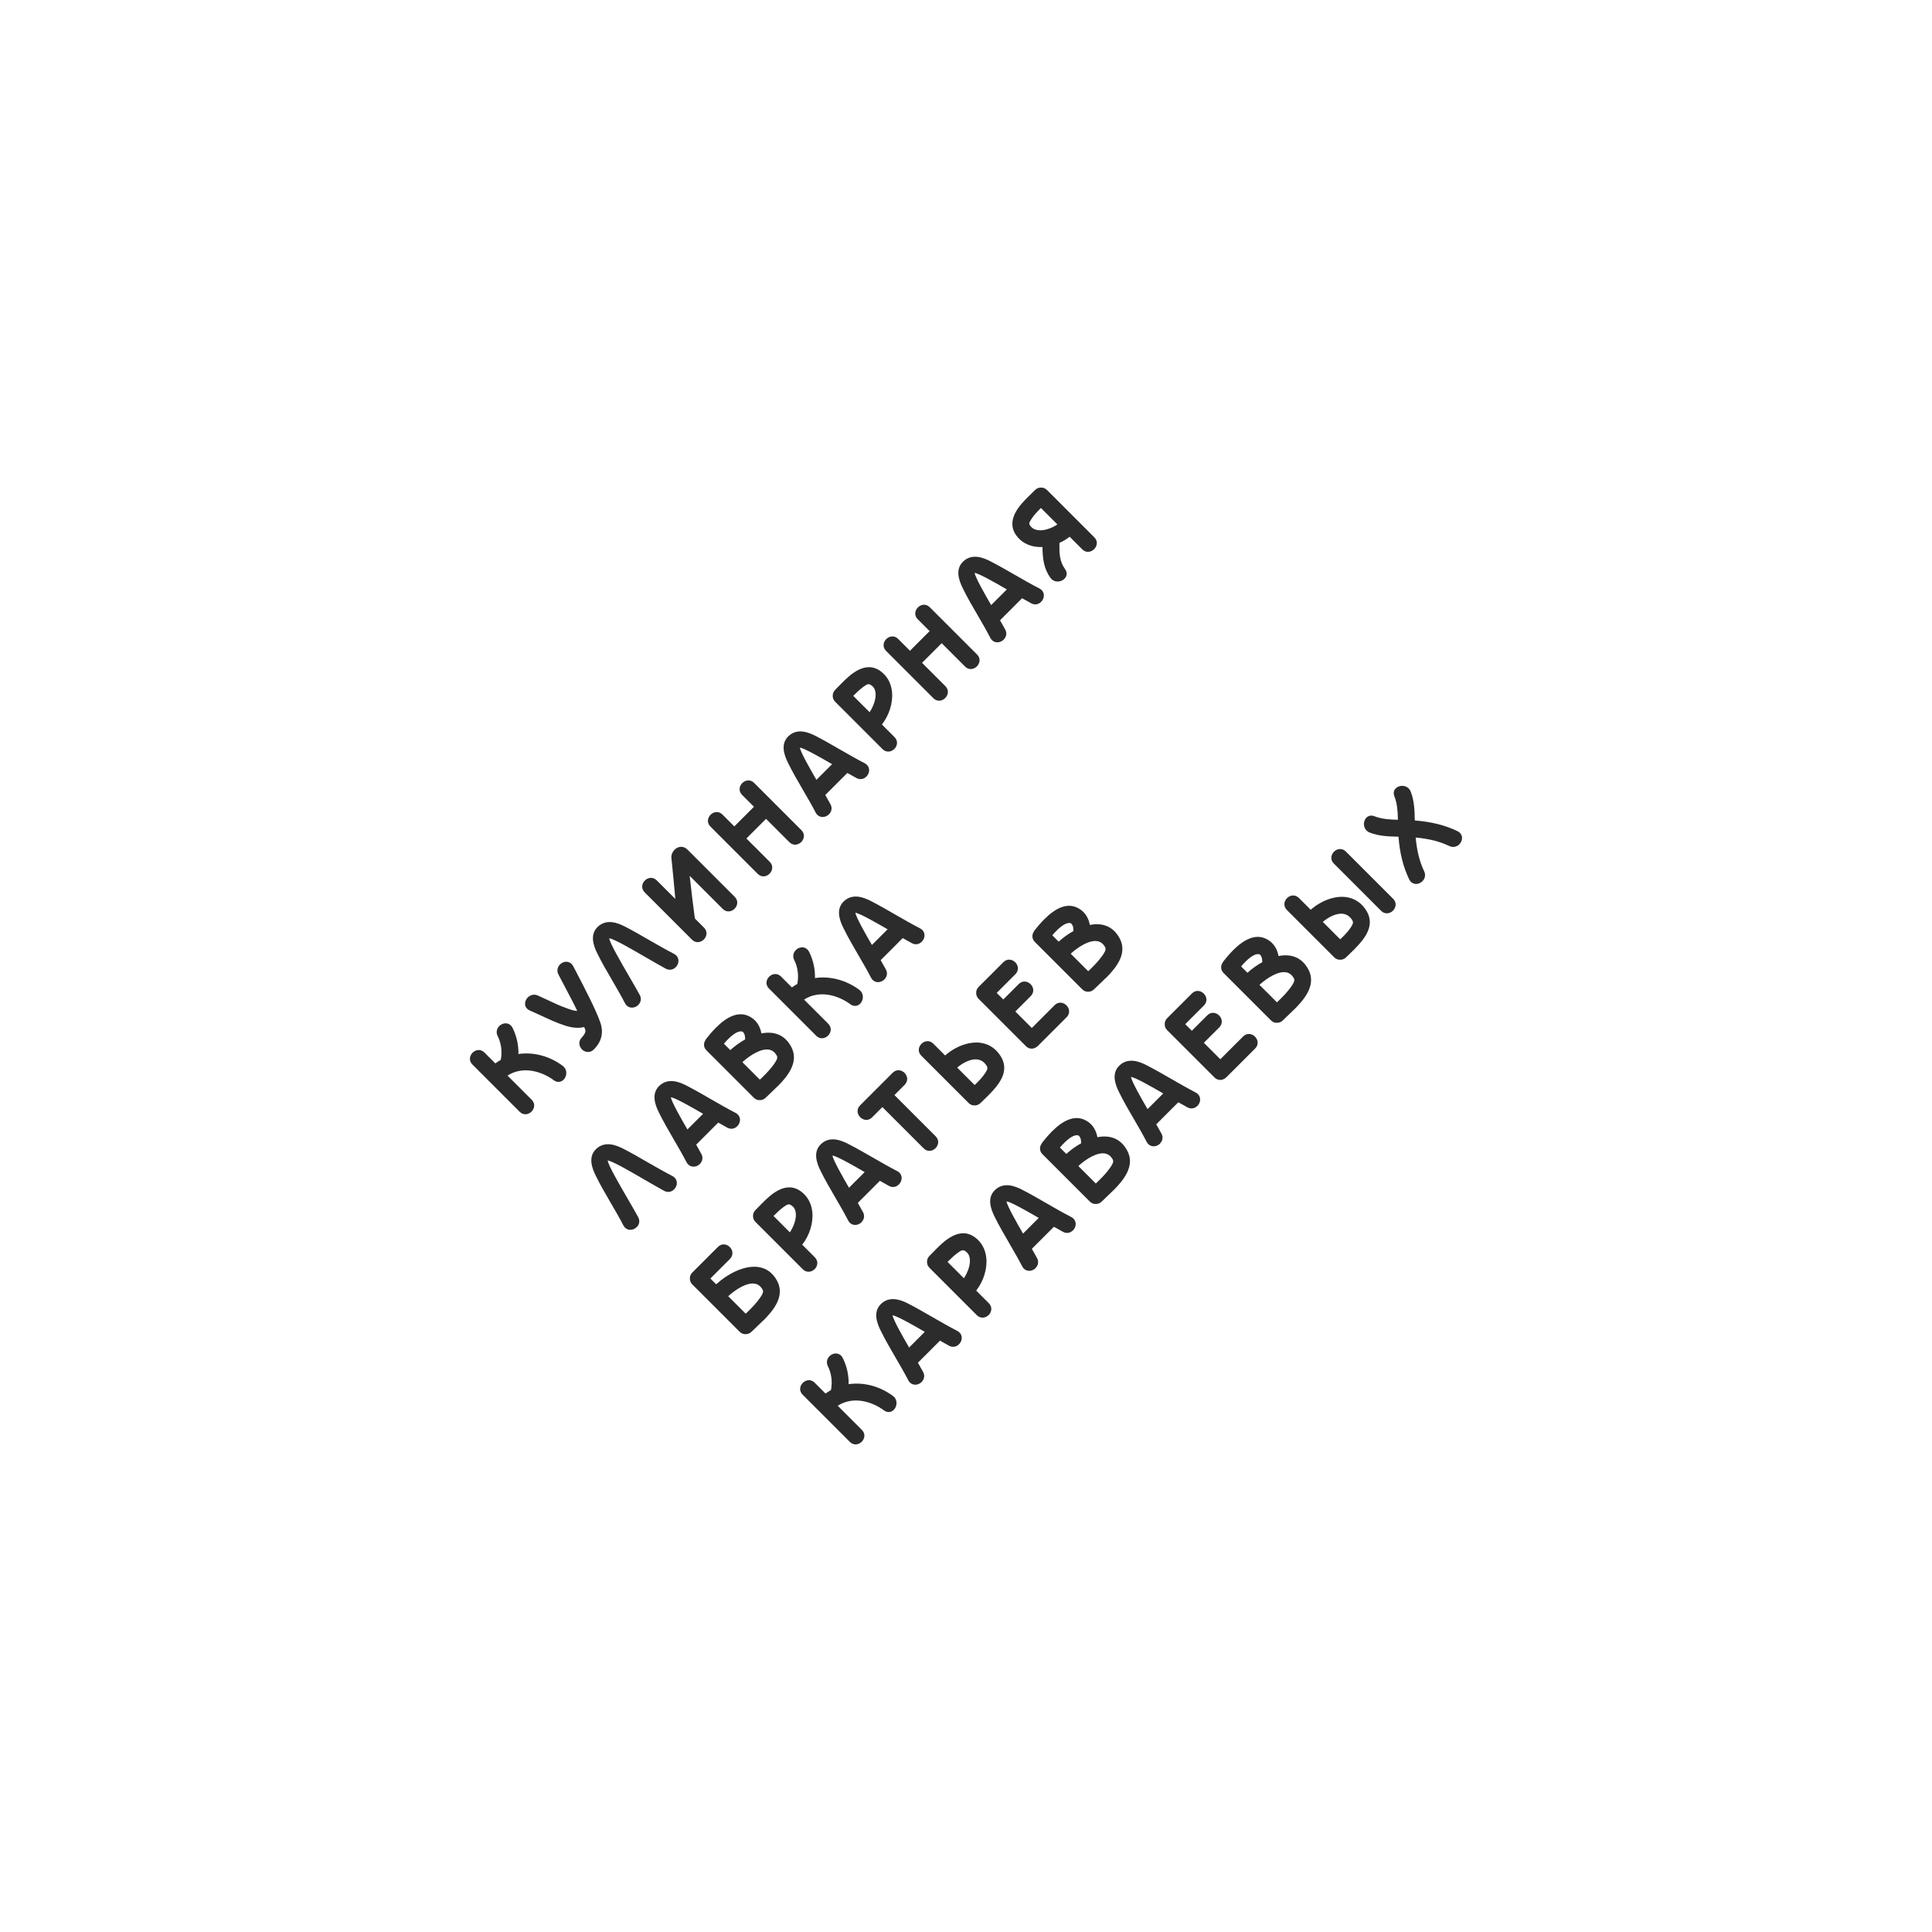 <?xml version="1.0" encoding="UTF-8"?> <svg xmlns="http://www.w3.org/2000/svg" id="a" viewBox="0 0 360 360"><rect x="0" y="0" width="360" height="360" fill="#808080" stroke="none"/><defs><style>.b{fill:#2c2c2c;}.c{fill:#fff;}</style></defs><rect class="c" width="360" height="360" transform="translate(360 360) rotate(180)"></rect><rect class="c" width="360" height="360" transform="translate(360 360) rotate(180)"></rect><path class="b" d="M151.8,236.48c-.56.56-1.49.74-2.21.03l-8.81-8.81c-.32-.32-.48-.71-.46-1.12-.02-.39.14-.79.46-1.12h0c.2-.2.38-.39.58-.59.22-.22.44-.46.68-.69,1.4-1.4,4.33-4.33,7.24-2.15,1.19.89,1.91,2.19,2.08,3.78.22,2.04-.52,4.4-1.88,6.12l2.35,2.35c.72.72.53,1.65-.03,2.21ZM147.18,229.63c.72-1.08,1.31-2.63,1.07-3.82-.11-.57-.41-1-.89-1.28-.42-.24-.74-.07-1.33.36-.69.51-1.32,1.11-1.9,1.69l3.05,3.05Z"></path><path class="b" d="M184.26,204.02c-.28.28-.56.55-.83.81-.25.24-.49.47-.71.69-.32.32-.72.48-1.14.46-.39.02-.78-.14-1.1-.46l-8.81-8.81c-.72-.72-.53-1.65.03-2.21s1.49-.74,2.21-.03l2.2,2.2c1.96-1.72,4.51-2.65,6.6-2.36,1.6.22,2.91,1.11,3.8,2.57,1.62,2.68-.23,5.11-2.25,7.13ZM182.04,201.76c.46-.46,1.05-1.08,1.51-1.77.37-.56.58-.93.32-1.36-.43-.7-1-1.11-1.71-1.21-1.27-.18-2.74.62-3.8,1.51l3.25,3.25c.14-.14.29-.28.43-.42Z"></path><path class="b" d="M206.05,182.23c-.41.41-.83.81-1.22,1.18-.34.32-.67.63-.96.92-.32.32-.71.48-1.13.46-.39.02-.78-.14-1.1-.46l-8.8-8.8c-.53-.53-.62-1.26-.22-1.9.03-.08.11-.2.19-.31.41-.52,1.05-1.3,1.8-2.05,2.18-2.18,4.16-2.93,5.89-2.24,1.38.55,2.29,1.72,2.58,3.32,2.5-.49,4.41.37,5.55,2.49,1.5,2.79-.58,5.42-2.56,7.4h0ZM202.77,180.98c.25-.24.49-.48.74-.72.55-.55,1.25-1.28,1.83-2.1l.05-.07c.33-.47.79-1.11.55-1.56-.36-.68-.86-1.06-1.5-1.16-1.49-.23-3.52,1.06-4.93,2.34l3.26,3.26ZM197.26,175.47c.82-.75,1.79-1.45,2.77-1.99,0-.38-.06-.77-.13-.92l-.04-.09q-.12-.25-.23-.36l-.05-.05s-.05-.04-.15-.06c-.62-.12-1.51.37-2.56,1.42-.25.25-.52.54-.79.86l1.19,1.19Z"></path><path class="b" d="M142.23,246.04c-.41.41-.83.81-1.22,1.18-.34.32-.67.63-.96.92-.32.32-.72.48-1.14.46-.39.02-.78-.14-1.1-.46l-8.8-8.8c-.32-.32-.48-.71-.46-1.13-.02-.39.14-.78.46-1.1l4.77-4.77c.72-.72,1.65-.53,2.21.03.29.29.46.65.49,1.03.03.44-.13.84-.46,1.18l-3.65,3.65,1.08,1.08c2.1-1.93,5.28-3.62,7.91-3.21,1.49.23,2.65,1.1,3.44,2.56,1.5,2.79-.58,5.42-2.56,7.4h0ZM138.95,244.79c.26-.25.5-.48.74-.72.55-.55,1.25-1.28,1.83-2.1l.05-.07c.33-.47.79-1.11.55-1.55-.36-.68-.86-1.06-1.5-1.16-1.49-.23-3.52,1.06-4.93,2.34l3.26,3.26Z"></path><path class="b" d="M174.32,213.95c-.56.56-1.49.75-2.21.03l-7.69-7.69-1.92,1.92c-.72.72-1.65.53-2.21-.03s-.74-1.49-.03-2.21l6.08-6.08c.72-.72,1.65-.53,2.21.03.29.29.46.65.49,1.03.03.44-.13.84-.46,1.18l-1.92,1.92,7.69,7.69c.72.72.53,1.65-.03,2.21Z"></path><path class="b" d="M193.37,194.91c-.17.17-.37.3-.59.38-.56.23-1.17.09-1.62-.36l-8.8-8.8c-.32-.32-.48-.72-.46-1.14-.02-.39.14-.78.46-1.1l4.61-4.61c.72-.72,1.65-.53,2.21.03.29.29.46.65.49,1.03.03.44-.13.84-.46,1.18l-3.49,3.49,1.23,1.23,2.88-2.88c.72-.72,1.65-.53,2.21.03.29.29.46.65.49,1.03.03.44-.13.84-.46,1.18l-2.88,2.88,3.07,3.07,4.25-4.25c.72-.72,1.65-.53,2.21.03s.74,1.49.03,2.21l-5.37,5.37Z"></path><path class="b" d="M160.55,227.73c-.39.39-.94.58-1.44.5-.45-.07-.83-.35-1.06-.8-.74-1.43-1.57-2.85-2.37-4.23-.95-1.63-1.94-3.32-2.79-5.05-.69-1.4-1.44-3.44.03-4.91l.06-.06c1.63-1.54,3.71-.74,5.13,0,1.53.79,3.05,1.67,4.52,2.51,1.48.85,3.02,1.74,4.56,2.53.44.23.73.61.8,1.06.08.5-.11,1.05-.5,1.43h0c-.51.51-1.22.61-1.84.27-.53-.28-1.1-.61-1.7-.95l-4.11,4.11c.36.62.69,1.21.97,1.73.34.63.24,1.34-.27,1.84ZM161.12,218.4c-2.11-1.22-5.18-2.98-6-3.08.11.84,1.97,4.09,3.08,6l2.92-2.92Z"></path><path class="b" d="M271.92,157.33c-.5.5-1.21.62-1.85.32-1.77-.85-3.77-1.36-6.28-1.59.23,2.53.74,4.53,1.58,6.29.31.64.19,1.34-.32,1.85-.39.39-.93.58-1.43.49-.45-.08-.82-.37-1.03-.82-1.12-2.3-1.77-4.91-2-7.96-1.82-.04-3.68-.1-5.38-.78-.53-.21-.9-.65-1.02-1.21-.12-.57.05-1.19.43-1.57s.92-.48,1.47-.26c1.4.56,3.02.63,4.39.66-.03-1.6-.13-3.05-.66-4.38-.22-.55-.13-1.09.26-1.47s.99-.55,1.57-.43c.56.11,1,.49,1.21,1.02.68,1.7.73,3.57.77,5.39,3.13.25,5.67.89,7.96,2,.45.22.74.59.82,1.03.08.49-.11,1.04-.49,1.43h0Z"></path><path class="b" d="M252.38,176.87c-.28.28-.56.55-.83.81-.25.24-.49.47-.71.69-.32.32-.72.48-1.14.46-.39.02-.78-.14-1.1-.46l-8.81-8.81c-.72-.72-.53-1.65.03-2.21s1.49-.74,2.21-.03l2.2,2.2c1.96-1.72,4.51-2.65,6.6-2.36,1.6.22,2.91,1.11,3.8,2.57,1.62,2.68-.23,5.11-2.25,7.13h0ZM250.17,174.61c.68-.68,1.14-1.22,1.5-1.76.37-.56.58-.93.32-1.36-.43-.7-1-1.11-1.71-1.21-1.27-.18-2.74.62-3.8,1.5l3.25,3.25c.14-.14.29-.28.43-.42Z"></path><path class="b" d="M259.56,169.69c-.56.56-1.49.74-2.21.03l-8.81-8.81c-.72-.72-.53-1.65.03-2.21s1.49-.74,2.21-.03l8.81,8.81c.72.72.53,1.65-.03,2.21Z"></path><path class="b" d="M207.48,221.78c-.41.41-.83.81-1.22,1.18-.34.32-.67.63-.96.92-.32.32-.71.48-1.14.46-.39.02-.78-.14-1.1-.46l-8.8-8.8c-.53-.53-.62-1.26-.22-1.9.04-.09.11-.2.19-.31.41-.52,1.05-1.3,1.79-2.05,2.18-2.18,4.16-2.93,5.89-2.24,1.38.55,2.29,1.72,2.58,3.32,2.5-.49,4.41.37,5.55,2.49,1.5,2.79-.58,5.42-2.56,7.4h0ZM204.19,220.53c.26-.25.5-.48.74-.72.55-.55,1.25-1.28,1.83-2.09l.05-.07c.33-.47.79-1.11.55-1.56-.36-.68-.86-1.06-1.5-1.16-1.49-.23-3.52,1.06-4.93,2.34l3.26,3.26ZM198.69,215.02c.82-.75,1.79-1.45,2.77-1.99,0-.38-.06-.77-.13-.92l-.04-.09q-.11-.25-.23-.36l-.05-.05s-.05-.04-.16-.06c-.62-.12-1.51.37-2.56,1.42-.25.25-.52.54-.79.86l1.19,1.19Z"></path><path class="b" d="M241.23,188.02c-.41.41-.83.81-1.22,1.18-.34.32-.67.63-.96.92-.32.32-.71.48-1.14.46-.39.02-.78-.14-1.1-.46l-8.8-8.8c-.53-.53-.62-1.26-.22-1.9.04-.09.11-.2.19-.31.41-.52,1.05-1.3,1.79-2.05,2.18-2.18,4.16-2.93,5.89-2.24,1.38.55,2.29,1.72,2.58,3.32,2.5-.49,4.41.37,5.55,2.49,1.5,2.79-.58,5.42-2.56,7.4h0ZM237.94,186.77c.26-.25.5-.48.74-.72.55-.55,1.25-1.28,1.83-2.09l.05-.07c.33-.47.79-1.11.55-1.56-.36-.68-.86-1.06-1.5-1.16-1.49-.23-3.52,1.07-4.93,2.34l3.26,3.26ZM232.44,181.27c.82-.75,1.79-1.45,2.77-1.99,0-.38-.06-.77-.13-.92l-.04-.09q-.11-.25-.23-.36l-.05-.05s-.05-.04-.15-.06c-.62-.12-1.51.37-2.56,1.42-.25.25-.52.54-.79.86l1.19,1.19Z"></path><path class="b" d="M228.51,200.74c-.17.17-.37.3-.59.38-.56.23-1.17.09-1.63-.36l-8.8-8.8c-.32-.32-.48-.72-.46-1.14-.02-.39.14-.78.46-1.1l4.61-4.61c.72-.72,1.65-.53,2.21.03.29.29.46.65.49,1.03.03.44-.13.84-.46,1.18l-3.49,3.49,1.23,1.23,2.88-2.88c.72-.72,1.65-.53,2.21.03.29.29.46.65.49,1.03.03.44-.13.84-.46,1.18l-2.88,2.88,3.07,3.07,4.25-4.25c.72-.72,1.65-.53,2.21.03s.74,1.49.03,2.21l-5.37,5.37Z"></path><path class="b" d="M184.22,245.03c-.56.56-1.49.74-2.21.03l-8.81-8.81c-.32-.32-.48-.71-.46-1.12-.02-.39.14-.79.46-1.12h0c.2-.2.39-.39.58-.59.22-.22.44-.46.68-.69,1.4-1.4,4.33-4.33,7.24-2.15,1.19.89,1.91,2.19,2.08,3.78.22,2.04-.52,4.4-1.88,6.12l2.35,2.35c.72.72.53,1.65-.03,2.21ZM179.61,238.18c.72-1.08,1.31-2.63,1.07-3.82-.11-.57-.41-1-.89-1.28-.39-.23-.69-.1-1.33.37-.7.51-1.32,1.11-1.9,1.69l3.05,3.05Z"></path><path class="b" d="M192.98,236.28c-.39.39-.94.58-1.44.5-.45-.07-.83-.35-1.06-.8-.74-1.43-1.57-2.85-2.37-4.23-.95-1.63-1.94-3.33-2.79-5.05-.69-1.4-1.44-3.44.03-4.91l.06-.06c1.63-1.54,3.71-.74,5.13,0,1.53.79,3.05,1.67,4.52,2.52,1.48.85,3.01,1.74,4.56,2.53.44.23.73.61.8,1.06.08.5-.11,1.05-.5,1.43h0c-.51.51-1.22.61-1.84.27-.53-.28-1.1-.61-1.7-.95l-4.11,4.11c.36.62.69,1.21.97,1.73.34.63.24,1.34-.27,1.84ZM193.55,226.94c-2.11-1.22-5.18-2.98-6-3.08.11.84,1.97,4.09,3.08,6l2.92-2.92Z"></path><path class="b" d="M216.17,213.08c-.39.39-.94.58-1.44.5-.45-.07-.83-.35-1.06-.8-.74-1.43-1.57-2.86-2.37-4.23-.95-1.63-1.94-3.32-2.79-5.05-.69-1.4-1.44-3.44.03-4.91l.06-.06c1.63-1.54,3.71-.74,5.13,0,1.53.79,3.05,1.67,4.52,2.51,1.48.85,3.02,1.74,4.56,2.54.44.23.73.61.8,1.06.08.5-.11,1.05-.5,1.43h0c-.51.51-1.22.61-1.85.27-.53-.28-1.1-.61-1.7-.95l-4.11,4.11c.36.62.69,1.21.97,1.73.34.63.24,1.34-.27,1.84ZM216.75,203.75c-2.11-1.22-5.18-2.98-6-3.08.1.84,1.97,4.09,3.08,6l2.92-2.92Z"></path><path class="b" d="M166.54,262.71c-.5.5-1.21.54-1.8.11-2.18-1.62-5.71-2.77-8.64-.88l4.5,4.5c.72.72.53,1.65-.03,2.21s-1.49.74-2.21.03l-8.8-8.8c-.72-.72-.53-1.65.03-2.21s1.49-.74,2.21-.03l2.03,2.03c.32-.24.66-.46,1.01-.65.3-1.54.09-3.12-.58-4.46-.32-.64-.2-1.34.3-1.85.38-.38.93-.57,1.42-.49.45.07.82.36,1.05.81.76,1.51,1.14,3.2,1.1,4.89,2.82-.41,5.8.38,8.25,2.19.4.29.64.72.67,1.21.04.51-.16,1.04-.51,1.39h0Z"></path><path class="b" d="M171.75,257.5c-.39.39-.94.58-1.44.5-.45-.07-.83-.35-1.06-.8-.74-1.43-1.57-2.85-2.37-4.22-.95-1.64-1.94-3.33-2.79-5.06-.69-1.4-1.44-3.44.03-4.91l.06-.06c1.63-1.54,3.71-.74,5.13,0,1.53.79,3.05,1.67,4.52,2.52,1.48.85,3.01,1.73,4.56,2.53.44.23.73.61.8,1.06.08.5-.11,1.05-.5,1.43h0c-.51.51-1.22.61-1.84.27-.53-.28-1.1-.61-1.7-.95l-4.11,4.11c.36.62.69,1.21.97,1.73.34.63.24,1.34-.27,1.85ZM172.32,248.17c-2.11-1.22-5.18-2.98-6-3.08.11.84,1.97,4.09,3.08,6l2.92-2.92Z"></path><path class="b" d="M118.66,228.64c-.39.39-.94.58-1.44.5-.45-.07-.83-.35-1.06-.8-.74-1.43-1.57-2.85-2.37-4.22-.95-1.64-1.94-3.33-2.79-5.06-.69-1.4-1.44-3.44.03-4.91l.06-.06c1.63-1.54,3.71-.74,5.13,0,1.53.79,3.05,1.67,4.52,2.52,1.48.85,3.01,1.73,4.56,2.53.44.23.73.61.8,1.06.08.5-.11,1.05-.5,1.43h0c-.51.51-1.21.61-1.84.27-1.11-.6-2.46-1.39-3.76-2.14-2.51-1.46-5.9-3.43-6.77-3.52.11.9,2.23,4.54,3.65,6.99.76,1.31,1.48,2.54,2.04,3.57.34.63.24,1.34-.27,1.85Z"></path><path class="b" d="M160.27,187.03c-.5.5-1.21.54-1.8.11-2.18-1.62-5.71-2.78-8.64-.88l4.5,4.5c.72.72.53,1.65-.03,2.21s-1.49.74-2.21.03l-8.8-8.8c-.72-.72-.53-1.65.03-2.21s1.49-.74,2.21-.03l2.03,2.03c.32-.24.66-.45,1.01-.65.3-1.54.09-3.12-.58-4.46-.32-.64-.2-1.34.3-1.85.38-.38.93-.57,1.42-.49.45.07.82.36,1.05.81.76,1.51,1.14,3.19,1.1,4.89,2.82-.41,5.8.38,8.25,2.19.4.3.64.72.67,1.21.04.52-.15,1.04-.51,1.39h0Z"></path><path class="b" d="M144.87,202.43c-.41.41-.83.81-1.22,1.18-.34.32-.67.63-.96.92-.32.32-.71.48-1.14.46-.39.02-.78-.14-1.1-.46l-8.8-8.8c-.53-.53-.62-1.26-.22-1.89.04-.09.11-.21.19-.31.41-.52,1.05-1.3,1.79-2.05,2.18-2.18,4.16-2.93,5.89-2.24,1.38.55,2.29,1.72,2.58,3.32,2.5-.49,4.41.37,5.55,2.49,1.5,2.79-.58,5.42-2.56,7.4h0ZM141.59,201.18c.26-.25.5-.48.74-.72.55-.55,1.25-1.28,1.83-2.09l.05-.07c.33-.47.79-1.11.55-1.56-.36-.68-.86-1.06-1.5-1.16-1.49-.23-3.52,1.06-4.93,2.34l3.26,3.26ZM136.08,195.67c.82-.75,1.79-1.45,2.77-1.99,0-.38-.06-.77-.13-.92l-.04-.1q-.11-.25-.23-.35l-.05-.05s-.05-.04-.16-.06c-.62-.12-1.51.37-2.56,1.42-.25.25-.52.54-.79.86l1.19,1.19Z"></path><path class="b" d="M130.43,216.87c-.39.39-.94.58-1.44.5-.45-.07-.83-.35-1.06-.8-.74-1.43-1.57-2.85-2.37-4.22-.95-1.64-1.94-3.33-2.79-5.06-.69-1.4-1.44-3.44.03-4.91l.06-.06c1.63-1.54,3.71-.74,5.13,0,1.53.79,3.05,1.67,4.52,2.52,1.48.85,3.01,1.74,4.56,2.53.44.23.73.61.8,1.06.08.5-.11,1.05-.5,1.43h0c-.51.51-1.22.61-1.84.27-.53-.28-1.1-.61-1.7-.95l-4.11,4.11c.36.62.69,1.21.97,1.73.34.63.24,1.34-.27,1.85ZM131.01,207.54c-2.11-1.22-5.18-2.98-6-3.08.11.84,1.97,4.09,3.08,6l2.92-2.92Z"></path><path class="b" d="M164.81,182.49c-.39.39-.94.58-1.44.5-.45-.07-.83-.35-1.06-.8-.74-1.43-1.57-2.85-2.37-4.22-.95-1.64-1.94-3.33-2.79-5.06-.69-1.4-1.44-3.44.03-4.91l.06-.06c1.63-1.54,3.71-.74,5.13,0,1.53.79,3.05,1.67,4.52,2.52,1.48.85,3.01,1.73,4.56,2.53.44.23.73.61.8,1.06.08.5-.11,1.05-.5,1.43h0c-.51.51-1.21.61-1.84.27-.53-.28-1.1-.61-1.7-.95l-4.11,4.11c.36.62.69,1.21.97,1.73.34.63.24,1.34-.27,1.85ZM165.39,173.16c-2.01-1.16-5.17-2.98-6-3.08.11.84,1.97,4.09,3.08,6l2.92-2.92Z"></path><path class="b" d="M154.48,151.72c-.39.39-.94.58-1.43.5-.45-.07-.83-.35-1.06-.8-.74-1.43-1.57-2.85-2.37-4.22-.95-1.64-1.94-3.33-2.79-5.06-.69-1.4-1.44-3.44.03-4.91l.06-.06c1.63-1.54,3.71-.74,5.13,0,1.53.79,3.05,1.67,4.52,2.52,1.48.85,3.01,1.73,4.56,2.53.44.23.73.61.8,1.06.08.5-.11,1.05-.5,1.43h0c-.51.51-1.21.61-1.84.27-.53-.28-1.1-.61-1.7-.95l-4.11,4.11c.36.62.69,1.21.97,1.73.34.63.24,1.34-.27,1.85ZM155.05,142.39c-2.01-1.16-5.17-2.98-6-3.08.11.84,1.97,4.09,3.08,6l2.92-2.92Z"></path><path class="b" d="M118.96,187.24c-.39.39-.94.58-1.44.5-.45-.07-.83-.35-1.06-.8-.74-1.43-1.57-2.85-2.37-4.23-.95-1.63-1.94-3.32-2.79-5.05-.69-1.4-1.44-3.44.03-4.91l.06-.06c1.63-1.54,3.71-.74,5.13,0,1.53.79,3.05,1.67,4.52,2.52,1.48.85,3.01,1.73,4.56,2.53.44.23.73.61.8,1.06.08.5-.11,1.05-.5,1.43h0c-.51.51-1.21.61-1.84.27-1.11-.6-2.46-1.39-3.77-2.14-2.51-1.46-5.9-3.43-6.77-3.52.11.9,2.23,4.54,3.65,6.99.76,1.31,1.48,2.55,2.04,3.57.34.63.24,1.34-.27,1.84Z"></path><path class="b" d="M105.01,201.19c-.5.5-1.21.54-1.8.11-2.18-1.62-5.71-2.77-8.64-.88l4.5,4.5c.72.72.53,1.65-.03,2.21s-1.49.75-2.21.03l-8.8-8.8c-.72-.72-.53-1.65.03-2.21s1.49-.74,2.21-.03l2.03,2.03c.32-.24.66-.46,1.01-.65.3-1.54.09-3.12-.58-4.46-.32-.64-.2-1.34.3-1.85.38-.38.93-.57,1.42-.49.45.07.82.36,1.05.81.76,1.51,1.14,3.2,1.1,4.89,2.82-.41,5.8.38,8.25,2.2.4.3.64.72.67,1.21.04.51-.16,1.04-.51,1.39h0Z"></path><path class="b" d="M110.64,195.56c-.71.7-1.63.53-2.18,0-.56-.55-.76-1.49-.06-2.23.94-1,.71-1.44.47-1.91,0-.01-.01-.03-.02-.04-1.27.31-2.63.03-3.57-.28-1.57-.51-3.07-1.21-4.53-1.89-.68-.32-1.36-.63-2.05-.93-.46-.2-.76-.55-.84-.99-.09-.49.1-1.04.49-1.44.5-.5,1.21-.64,1.85-.36.64.28,1.27.58,1.91.88,1.11.52,2.25,1.07,3.41,1.47l.25.09c.55.2,1.21.43,1.79.44-.65-1.38-1.38-2.75-2.09-4.09-.48-.91-.96-1.81-1.42-2.71-.32-.64-.21-1.34.29-1.85.38-.38.92-.57,1.41-.49.45.07.83.36,1.06.8l.66,1.27c1.42,2.73,3.57,6.85,4.39,9.22.65,1.88.25,3.57-1.19,5.01l-.02.02Z"></path><path class="b" d="M136.88,169.33c-.56.56-1.49.75-2.21.03l-6.16-6.16c.24,2.21.73,6.31.97,7.95l1.7,1.7c.72.72.53,1.65-.03,2.21-.56.56-1.49.75-2.21.03l-8.81-8.81c-.72-.72-.53-1.65.03-2.21s1.49-.74,2.21-.03l3.46,3.46c-.02-.18-.03-.39-.05-.61-.13-1.5-.33-3.76-.67-6.98-.06-.56.16-1.15.59-1.58.58-.58,1.58-.84,2.4-.02l8.81,8.81c.72.72.53,1.65-.03,2.21Z"></path><path class="b" d="M166.65,139.55c-.56.56-1.49.75-2.21.03l-8.81-8.81c-.32-.32-.48-.71-.46-1.12-.02-.39.14-.79.46-1.12h0c.2-.2.39-.39.58-.59.22-.22.44-.46.68-.69,1.4-1.4,4.33-4.33,7.24-2.15,1.19.89,1.91,2.19,2.08,3.78.22,2.04-.52,4.4-1.88,6.12l2.35,2.35c.72.72.53,1.65-.03,2.21ZM162.04,132.7c.72-1.08,1.31-2.63,1.07-3.82-.11-.57-.41-1-.89-1.28-.39-.23-.69-.1-1.33.37-.7.51-1.32,1.11-1.9,1.69l3.05,3.05Z"></path><path class="b" d="M203.87,102.33c-.56.56-1.49.75-2.21.03l-2.35-2.35c-.56.45-1.21.84-1.9,1.15v.02c-.02,1.82-.03,3.38,1.05,4.87.44.6.39,1.29-.12,1.8-.35.35-.89.55-1.4.51-.48-.04-.91-.28-1.2-.68-1.29-1.78-1.47-3.73-1.49-5.75-2.04.09-3.75-.65-4.84-2.11-2.17-2.91.75-5.83,2.16-7.24.24-.24.47-.46.69-.68.2-.2.4-.39.58-.57.34-.34.74-.5,1.17-.48.38-.01.77.15,1.09.46l8.81,8.81c.72.72.53,1.65-.03,2.21ZM193.74,94.88c-.52.52-1.12,1.15-1.57,1.86-.36.56-.48.81-.26,1.14.33.5.82.8,1.44.9,1.19.19,2.67-.38,3.68-1.06l-3.07-3.07c-.07.07-.15.14-.22.22Z"></path><path class="b" d="M149.3,156.9c-.56.56-1.49.74-2.21.03l-4.35-4.35-3.66,3.66,4.35,4.35c.72.72.53,1.65-.03,2.21s-1.49.75-2.21.03l-8.81-8.81c-.72-.72-.53-1.65.03-2.21s1.49-.74,2.21-.03l2.21,2.21,3.66-3.66-2.21-2.21c-.72-.72-.53-1.65.03-2.21s1.49-.74,2.21-.03l8.81,8.81c.72.72.53,1.65-.03,2.21Z"></path><path class="b" d="M187.04,119.17c-.39.39-.94.58-1.44.5-.45-.07-.83-.35-1.06-.8-.74-1.43-1.57-2.86-2.37-4.23-.95-1.63-1.94-3.32-2.78-5.05-.69-1.4-1.44-3.44.03-4.91l.06-.06c1.63-1.54,3.71-.74,5.13,0,1.53.79,3.05,1.67,4.52,2.51,1.48.85,3.02,1.74,4.56,2.53.44.23.73.61.8,1.06.08.5-.11,1.05-.5,1.43h0c-.51.51-1.21.61-1.84.27-.53-.28-1.1-.61-1.7-.95l-4.11,4.11c.36.62.69,1.21.97,1.73.34.63.24,1.34-.27,1.85ZM187.61,109.83c-2.11-1.22-5.18-2.98-6-3.08.11.84,1.97,4.09,3.08,6l2.92-2.92Z"></path><path class="b" d="M182.03,124.17c-.56.56-1.49.75-2.21.03l-4.35-4.35-3.66,3.66,4.35,4.35c.72.72.53,1.65-.03,2.21s-1.49.75-2.21.03l-8.81-8.81c-.72-.72-.53-1.66.03-2.21s1.5-.75,2.21-.03l2.21,2.21,3.66-3.66-2.21-2.21c-.72-.72-.53-1.65.03-2.21s1.49-.74,2.21-.03l8.81,8.81c.72.72.53,1.65-.03,2.21Z"></path></svg> 
